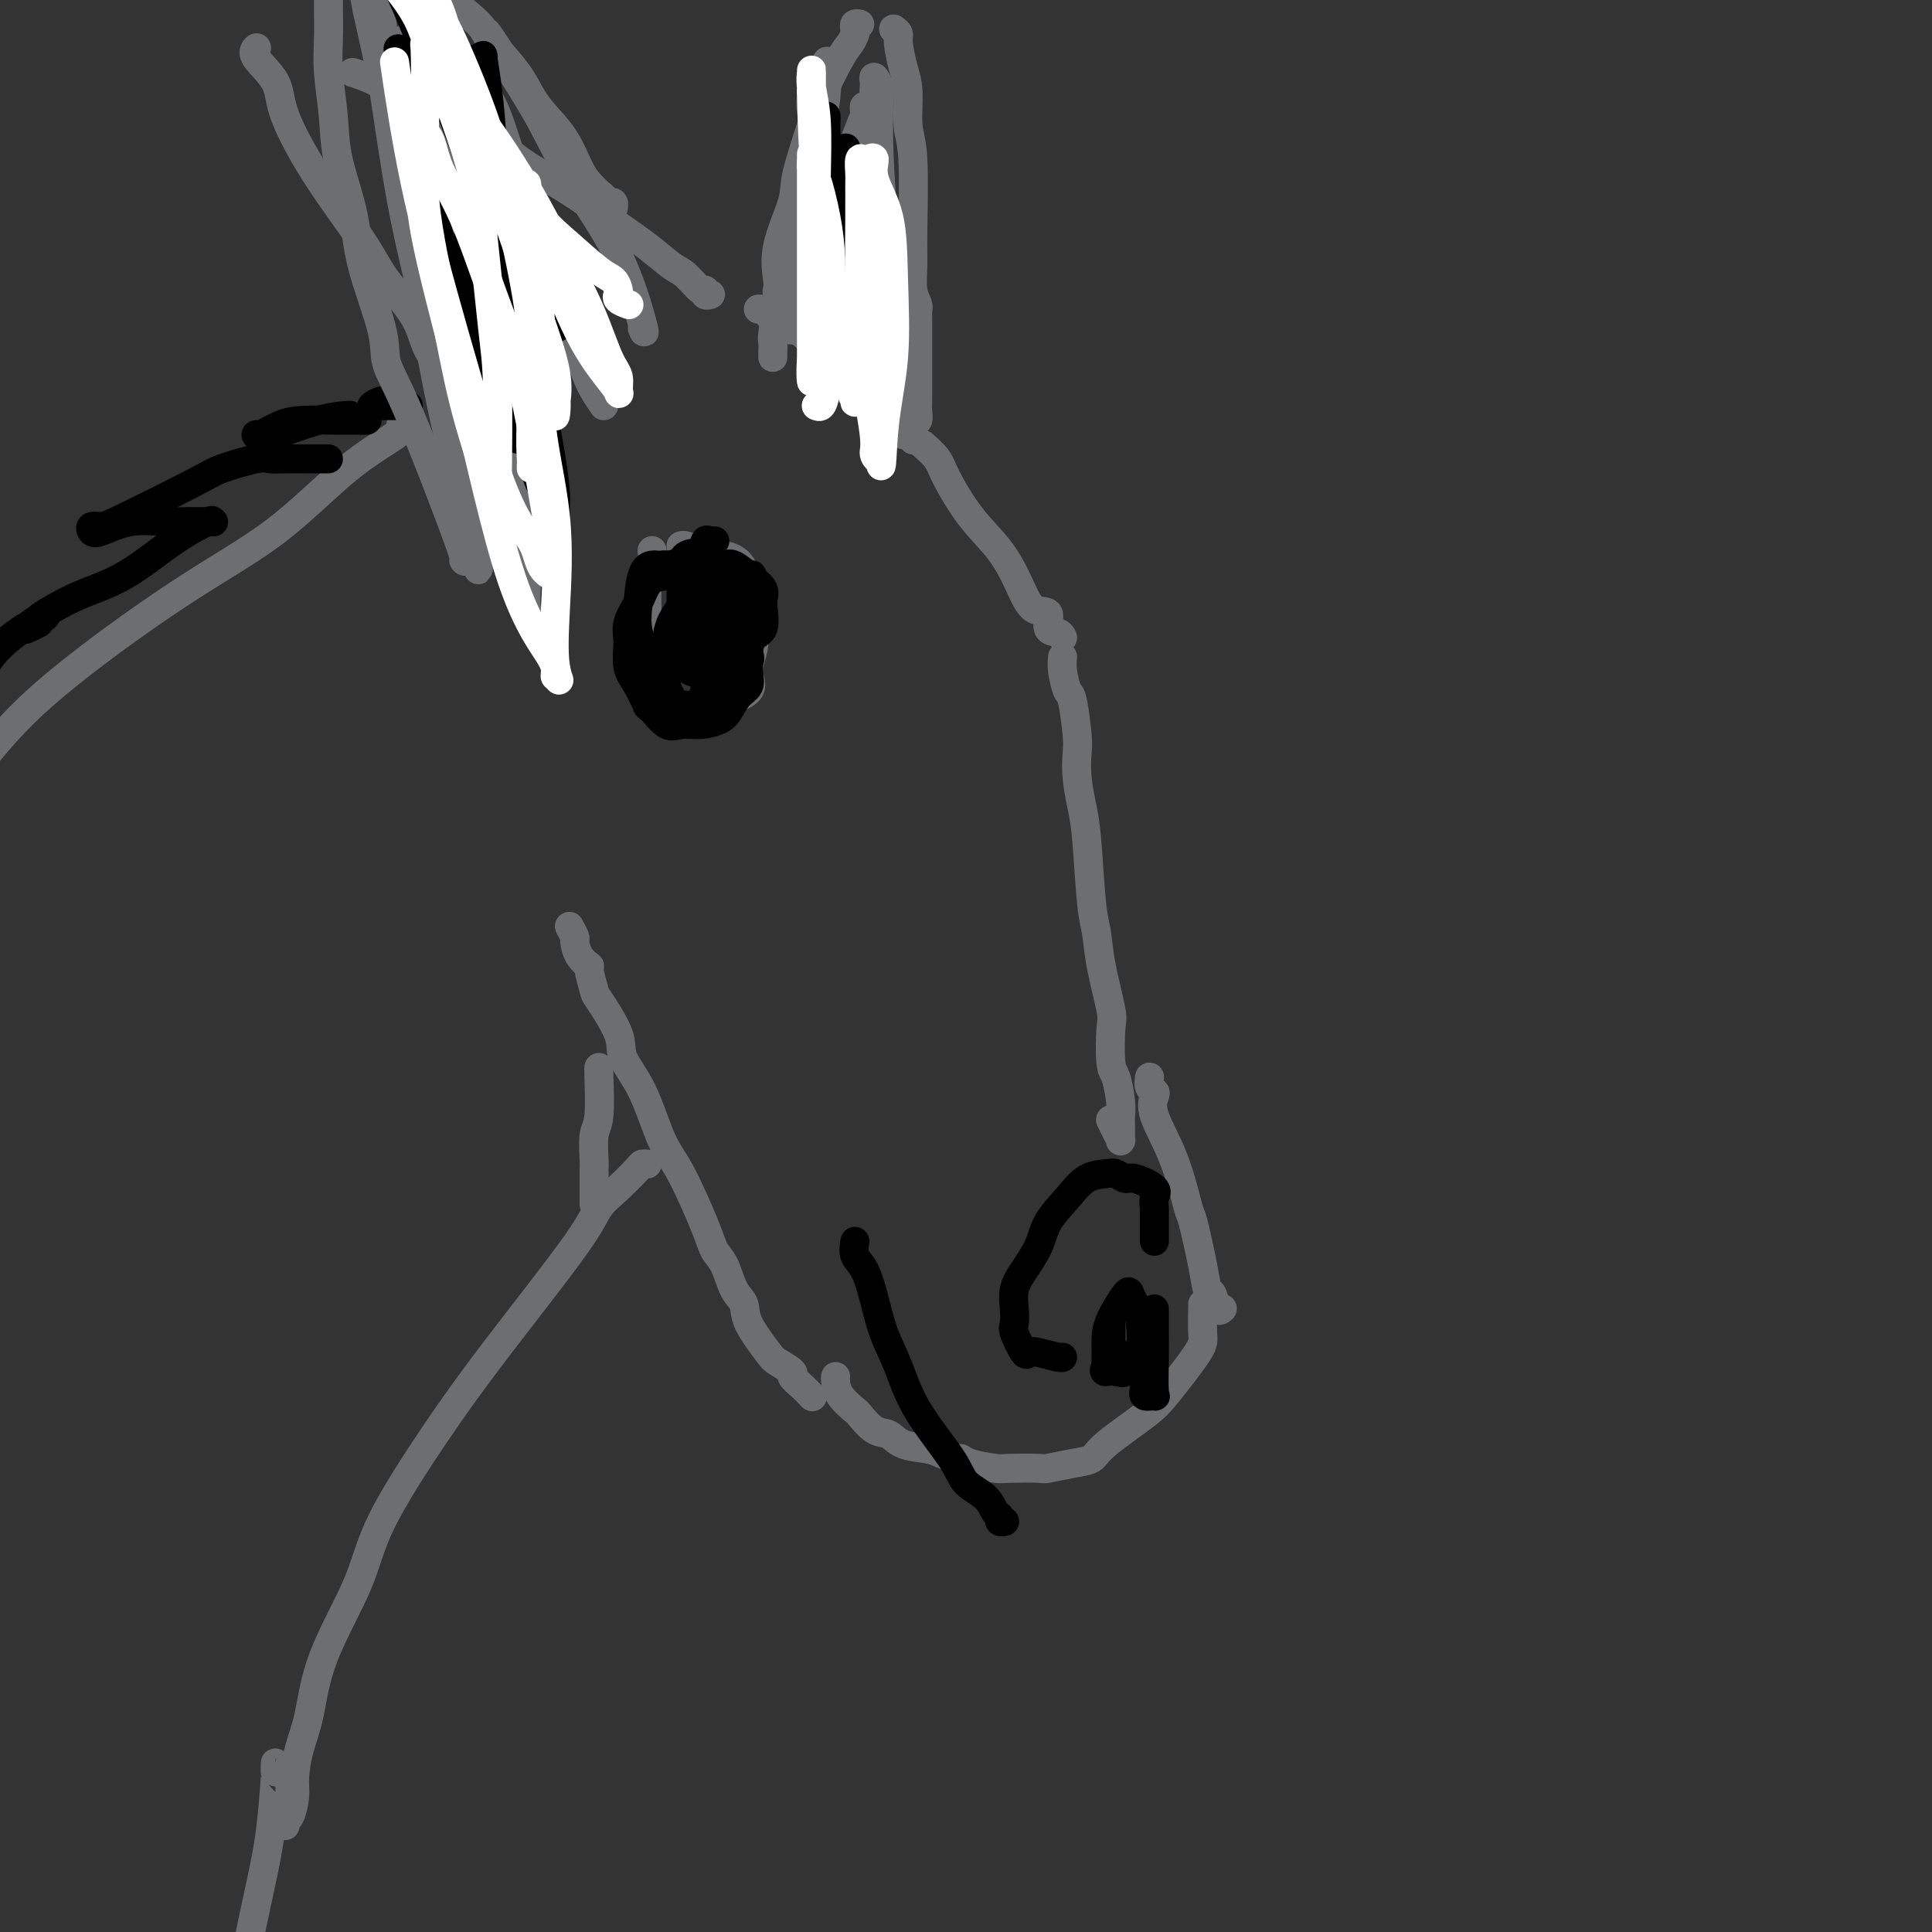 <svg viewBox='0 0 400 400' version='1.1' xmlns='http://www.w3.org/2000/svg' xmlns:xlink='http://www.w3.org/1999/xlink'><rect x="0" y="0" width="400" height="400" fill="#333333" stroke="none"/><g fill='none' stroke='#6D6E70' stroke-width='6' stroke-linecap='round' stroke-linejoin='round'><path d='M191,92c1.152,1.013 2.304,2.026 3,3c0.696,0.974 0.937,1.908 2,4c1.063,2.092 2.948,5.342 5,8c2.052,2.658 4.271,4.723 6,7c1.729,2.277 2.967,4.767 4,7c1.033,2.233 1.860,4.210 3,5c1.140,0.790 2.593,0.394 3,1c0.407,0.606 -0.231,2.214 0,3c0.231,0.786 1.331,0.750 2,1c0.669,0.250 0.905,0.786 1,1c0.095,0.214 0.047,0.107 0,0'/><path d='M220,136c-0.091,0.825 -0.182,1.651 0,3c0.182,1.349 0.636,3.223 1,4c0.364,0.777 0.636,0.458 1,2c0.364,1.542 0.818,4.946 1,7c0.182,2.054 0.090,2.759 0,4c-0.090,1.241 -0.178,3.019 0,5c0.178,1.981 0.624,4.167 1,6c0.376,1.833 0.683,3.314 1,7c0.317,3.686 0.646,9.577 1,13c0.354,3.423 0.735,4.378 1,6c0.265,1.622 0.413,3.912 1,7c0.587,3.088 1.611,6.973 2,9c0.389,2.027 0.143,2.196 0,4c-0.143,1.804 -0.182,5.244 0,7c0.182,1.756 0.585,1.827 1,3c0.415,1.173 0.843,3.449 1,5c0.157,1.551 0.043,2.379 0,3c-0.043,0.621 -0.014,1.037 0,2c0.014,0.963 0.014,2.475 0,3c-0.014,0.525 -0.042,0.063 0,0c0.042,-0.063 0.156,0.272 0,0c-0.156,-0.272 -0.580,-1.150 -1,-2c-0.420,-0.850 -0.834,-1.671 -1,-2c-0.166,-0.329 -0.083,-0.164 0,0'/><path d='M186,87c-0.051,-0.644 -0.102,-1.287 -1,-2c-0.898,-0.713 -2.641,-1.495 -4,-3c-1.359,-1.505 -2.332,-3.734 -4,-5c-1.668,-1.266 -4.030,-1.569 -6,-3c-1.970,-1.431 -3.546,-3.991 -5,-5c-1.454,-1.009 -2.786,-0.466 -4,-1c-1.214,-0.534 -2.312,-2.143 -3,-3c-0.688,-0.857 -0.968,-0.962 -1,-1c-0.032,-0.038 0.184,-0.010 0,0c-0.184,0.010 -0.767,0.003 -1,0c-0.233,-0.003 -0.117,-0.001 0,0'/><path d='M135,114c0.117,1.054 0.234,2.107 0,3c-0.234,0.893 -0.818,1.625 -1,4c-0.182,2.375 0.037,6.394 0,9c-0.037,2.606 -0.332,3.800 0,6c0.332,2.200 1.289,5.407 2,7c0.711,1.593 1.176,1.571 2,2c0.824,0.429 2.006,1.309 3,2c0.994,0.691 1.801,1.193 3,1c1.199,-0.193 2.790,-1.080 5,-2c2.210,-0.920 5.038,-1.872 6,-3c0.962,-1.128 0.057,-2.431 0,-4c-0.057,-1.569 0.734,-3.404 1,-5c0.266,-1.596 0.006,-2.952 0,-4c-0.006,-1.048 0.240,-1.787 0,-4c-0.240,-2.213 -0.968,-5.899 -2,-8c-1.032,-2.101 -2.368,-2.615 -4,-3c-1.632,-0.385 -3.561,-0.639 -5,-1c-1.439,-0.361 -2.387,-0.828 -3,-1c-0.613,-0.172 -0.889,-0.049 -1,0c-0.111,0.049 -0.055,0.025 0,0'/><path d='M96,84c-0.840,-0.358 -1.681,-0.716 -2,-2c-0.319,-1.284 -0.118,-3.495 -1,-5c-0.882,-1.505 -2.848,-2.304 -4,-4c-1.152,-1.696 -1.489,-4.290 -3,-7c-1.511,-2.710 -4.194,-5.535 -6,-8c-1.806,-2.465 -2.734,-4.568 -5,-8c-2.266,-3.432 -5.872,-8.191 -9,-13c-3.128,-4.809 -5.780,-9.667 -7,-13c-1.220,-3.333 -1.007,-5.141 -2,-7c-0.993,-1.859 -3.190,-3.770 -4,-5c-0.810,-1.230 -0.231,-1.780 0,-2c0.231,-0.220 0.116,-0.110 0,0'/><path d='M73,15c1.439,0.463 2.877,0.926 5,2c2.123,1.074 4.929,2.758 8,4c3.071,1.242 6.405,2.043 10,4c3.595,1.957 7.451,5.072 10,7c2.549,1.928 3.792,2.670 6,4c2.208,1.330 5.381,3.247 8,5c2.619,1.753 4.684,3.343 7,5c2.316,1.657 4.884,3.382 7,5c2.116,1.618 3.781,3.131 5,4c1.219,0.869 1.991,1.094 3,2c1.009,0.906 2.256,2.491 3,3c0.744,0.509 0.984,-0.060 1,0c0.016,0.060 -0.192,0.748 0,1c0.192,0.252 0.782,0.068 1,0c0.218,-0.068 0.062,-0.019 0,0c-0.062,0.019 -0.031,0.010 0,0'/><path d='M161,61c-0.118,-0.443 -0.236,-0.886 0,-1c0.236,-0.114 0.825,0.102 2,-1c1.175,-1.102 2.935,-3.521 5,-8c2.065,-4.479 4.434,-11.017 6,-15c1.566,-3.983 2.328,-5.410 3,-7c0.672,-1.590 1.252,-3.343 2,-5c0.748,-1.657 1.664,-3.220 2,-4c0.336,-0.780 0.094,-0.778 0,-1c-0.094,-0.222 -0.039,-0.668 0,-1c0.039,-0.332 0.062,-0.551 0,-1c-0.062,-0.449 -0.210,-1.127 0,-1c0.210,0.127 0.777,1.060 1,2c0.223,0.940 0.101,1.887 0,4c-0.101,2.113 -0.182,5.392 0,10c0.182,4.608 0.626,10.545 1,17c0.374,6.455 0.677,13.427 1,18c0.323,4.573 0.665,6.746 1,10c0.335,3.254 0.664,7.590 1,10c0.336,2.410 0.678,2.893 1,3c0.322,0.107 0.625,-0.164 1,0c0.375,0.164 0.821,0.761 1,1c0.179,0.239 0.089,0.119 0,0'/><path d='M238,223c-0.106,0.744 -0.212,1.488 0,2c0.212,0.512 0.743,0.793 1,1c0.257,0.207 0.239,0.339 0,1c-0.239,0.661 -0.698,1.852 0,4c0.698,2.148 2.554,5.252 4,9c1.446,3.748 2.481,8.140 3,10c0.519,1.860 0.520,1.189 1,3c0.480,1.811 1.439,6.103 2,9c0.561,2.897 0.725,4.398 1,5c0.275,0.602 0.662,0.305 1,1c0.338,0.695 0.627,2.382 1,3c0.373,0.618 0.831,0.166 1,0c0.169,-0.166 0.048,-0.048 0,0c-0.048,0.048 -0.024,0.024 0,0'/><path d='M173,285c-0.025,0.172 -0.051,0.344 0,1c0.051,0.656 0.177,1.796 1,3c0.823,1.204 2.343,2.473 3,3c0.657,0.527 0.452,0.312 1,1c0.548,0.688 1.850,2.278 3,3c1.150,0.722 2.147,0.576 3,1c0.853,0.424 1.562,1.419 3,2c1.438,0.581 3.603,0.747 5,1c1.397,0.253 2.024,0.593 3,1c0.976,0.407 2.302,0.880 3,1c0.698,0.120 0.769,-0.112 1,0c0.231,0.112 0.622,0.567 2,1c1.378,0.433 3.743,0.845 5,1c1.257,0.155 1.405,0.053 3,0c1.595,-0.053 4.638,-0.059 6,0c1.362,0.059 1.043,0.182 2,0c0.957,-0.182 3.190,-0.669 5,-1c1.810,-0.331 3.196,-0.505 4,-1c0.804,-0.495 1.024,-1.312 3,-3c1.976,-1.688 5.706,-4.246 8,-6c2.294,-1.754 3.150,-2.705 5,-5c1.850,-2.295 4.692,-5.936 6,-8c1.308,-2.064 1.083,-2.553 1,-4c-0.083,-1.447 -0.022,-3.852 0,-5c0.022,-1.148 0.006,-1.040 0,-1c-0.006,0.040 -0.002,0.011 0,0c0.002,-0.011 0.001,-0.006 0,0'/><path d='M168,289c0.160,0.170 0.320,0.340 0,0c-0.320,-0.340 -1.119,-1.190 -2,-2c-0.881,-0.810 -1.844,-1.581 -2,-2c-0.156,-0.419 0.496,-0.486 0,-1c-0.496,-0.514 -2.139,-1.475 -3,-2c-0.861,-0.525 -0.940,-0.612 -2,-2c-1.060,-1.388 -3.100,-4.076 -4,-6c-0.900,-1.924 -0.661,-3.085 -1,-4c-0.339,-0.915 -1.255,-1.585 -2,-3c-0.745,-1.415 -1.318,-3.577 -2,-5c-0.682,-1.423 -1.472,-2.108 -2,-3c-0.528,-0.892 -0.794,-1.992 -2,-5c-1.206,-3.008 -3.353,-7.925 -5,-11c-1.647,-3.075 -2.796,-4.310 -4,-7c-1.204,-2.690 -2.465,-6.836 -4,-10c-1.535,-3.164 -3.344,-5.346 -4,-7c-0.656,-1.654 -0.160,-2.782 -1,-5c-0.840,-2.218 -3.016,-5.527 -4,-7c-0.984,-1.473 -0.775,-1.109 -1,-2c-0.225,-0.891 -0.882,-3.035 -1,-4c-0.118,-0.965 0.304,-0.749 0,-1c-0.304,-0.251 -1.335,-0.967 -2,-2c-0.665,-1.033 -0.963,-2.382 -1,-3c-0.037,-0.618 0.186,-0.506 0,-1c-0.186,-0.494 -0.781,-1.595 -1,-2c-0.219,-0.405 -0.063,-0.116 0,0c0.063,0.116 0.031,0.058 0,0'/><path d='M124,221c-0.030,0.023 -0.061,0.047 0,2c0.061,1.953 0.212,5.836 0,8c-0.212,2.164 -0.789,2.609 -1,4c-0.211,1.391 -0.057,3.729 0,5c0.057,1.271 0.015,1.476 0,2c-0.015,0.524 -0.004,1.367 0,2c0.004,0.633 0.001,1.055 0,2c-0.001,0.945 -0.000,2.413 0,3c0.000,0.587 0.000,0.294 0,0'/><path d='M134,241c-0.401,-0.017 -0.803,-0.034 -1,0c-0.197,0.034 -0.190,0.119 -1,1c-0.810,0.881 -2.437,2.557 -4,4c-1.563,1.443 -3.062,2.654 -4,4c-0.938,1.346 -1.314,2.827 -5,8c-3.686,5.173 -10.682,14.037 -16,21c-5.318,6.963 -8.958,12.023 -13,18c-4.042,5.977 -8.487,12.869 -11,18c-2.513,5.131 -3.094,8.501 -5,13c-1.906,4.499 -5.137,10.127 -7,15c-1.863,4.873 -2.358,8.991 -3,12c-0.642,3.009 -1.430,4.910 -2,7c-0.570,2.090 -0.922,4.369 -1,6c-0.078,1.631 0.119,2.616 0,4c-0.119,1.384 -0.554,3.169 -1,4c-0.446,0.831 -0.903,0.707 -1,1c-0.097,0.293 0.166,1.002 0,1c-0.166,-0.002 -0.762,-0.715 -1,-1c-0.238,-0.285 -0.119,-0.143 0,0'/><path d='M84,87c-0.521,0.322 -1.041,0.643 -1,1c0.041,0.357 0.645,0.749 -1,2c-1.645,1.251 -5.537,3.360 -10,7c-4.463,3.640 -9.495,8.811 -15,13c-5.505,4.189 -11.482,7.397 -20,13c-8.518,5.603 -19.577,13.601 -27,20c-7.423,6.399 -11.212,11.200 -15,16'/><path d='M57,365c-0.019,1.000 -0.038,2.000 0,2c0.038,0.000 0.134,-1.000 0,1c-0.134,2.000 -0.498,7.000 -1,11c-0.502,4.000 -1.144,7.000 -2,11c-0.856,4.000 -1.928,9.000 -3,14'/></g>
<g fill='none' stroke='#000000' stroke-width='6' stroke-linecap='round' stroke-linejoin='round'><path d='M68,95c-0.605,-0.001 -1.211,-0.002 -2,0c-0.789,0.002 -1.762,0.007 -3,0c-1.238,-0.007 -2.740,-0.025 -4,0c-1.260,0.025 -2.277,0.094 -3,0c-0.723,-0.094 -1.152,-0.351 -3,0c-1.848,0.351 -5.115,1.308 -7,2c-1.885,0.692 -2.387,1.117 -6,3c-3.613,1.883 -10.338,5.225 -14,7c-3.662,1.775 -4.261,1.985 -5,2c-0.739,0.015 -1.619,-0.164 -2,0c-0.381,0.164 -0.265,0.671 0,1c0.265,0.329 0.678,0.481 2,0c1.322,-0.481 3.553,-1.593 6,-2c2.447,-0.407 5.111,-0.108 7,0c1.889,0.108 3.005,0.027 4,0c0.995,-0.027 1.870,0.002 3,0c1.130,-0.002 2.515,-0.034 3,0c0.485,0.034 0.070,0.133 0,0c-0.070,-0.133 0.204,-0.499 -1,0c-1.204,0.499 -3.885,1.863 -7,4c-3.115,2.137 -6.663,5.045 -10,7c-3.337,1.955 -6.463,2.955 -9,4c-2.537,1.045 -4.484,2.136 -6,3c-1.516,0.864 -2.600,1.502 -3,2c-0.400,0.498 -0.114,0.857 0,1c0.114,0.143 0.057,0.072 0,0'/><path d='M8,129c-5.672,3.038 -1.851,0.132 0,-1c1.851,-1.132 1.733,-0.489 1,0c-0.733,0.489 -2.082,0.824 -4,2c-1.918,1.176 -4.405,3.193 -6,5c-1.595,1.807 -2.297,3.403 -3,5'/><path d='M76,87c-1.108,-0.004 -2.216,-0.008 -3,0c-0.784,0.008 -1.244,0.026 -3,0c-1.756,-0.026 -4.809,-0.098 -7,0c-2.191,0.098 -3.521,0.365 -5,1c-1.479,0.635 -3.108,1.637 -4,2c-0.892,0.363 -1.048,0.087 -1,0c0.048,-0.087 0.301,0.015 1,0c0.699,-0.015 1.845,-0.148 2,0c0.155,0.148 -0.680,0.576 1,0c1.680,-0.576 5.875,-2.155 9,-3c3.125,-0.845 5.178,-0.956 6,-1c0.822,-0.044 0.411,-0.022 0,0'/><path d='M84,84c0.494,0.008 0.987,0.016 0,0c-0.987,-0.016 -3.455,-0.057 -5,0c-1.545,0.057 -2.167,0.211 -2,0c0.167,-0.211 1.122,-0.788 2,-1c0.878,-0.212 1.679,-0.061 2,0c0.321,0.061 0.160,0.030 0,0'/><path d='M148,112c-0.318,0.057 -0.635,0.114 -1,0c-0.365,-0.114 -0.777,-0.400 -1,0c-0.223,0.400 -0.256,1.486 -1,2c-0.744,0.514 -2.199,0.455 -3,1c-0.801,0.545 -0.947,1.692 -1,2c-0.053,0.308 -0.014,-0.224 0,0c0.014,0.224 0.004,1.204 0,2c-0.004,0.796 -0.001,1.409 0,2c0.001,0.591 0.001,1.160 0,2c-0.001,0.840 -0.001,1.952 0,3c0.001,1.048 0.004,2.032 0,3c-0.004,0.968 -0.016,1.921 0,3c0.016,1.079 0.058,2.282 0,3c-0.058,0.718 -0.218,0.949 0,1c0.218,0.051 0.813,-0.077 1,0c0.187,0.077 -0.034,0.360 0,1c0.034,0.640 0.321,1.635 1,2c0.679,0.365 1.748,0.098 2,0c0.252,-0.098 -0.315,-0.027 0,0c0.315,0.027 1.511,0.009 2,0c0.489,-0.009 0.272,-0.009 1,0c0.728,0.009 2.401,0.026 3,0c0.599,-0.026 0.124,-0.094 0,0c-0.124,0.094 0.104,0.351 1,0c0.896,-0.351 2.461,-1.309 3,-2c0.539,-0.691 0.053,-1.116 0,-2c-0.053,-0.884 0.327,-2.229 1,-3c0.673,-0.771 1.639,-0.969 2,-2c0.361,-1.031 0.117,-2.895 0,-4c-0.117,-1.105 -0.109,-1.451 0,-2c0.109,-0.549 0.317,-1.300 0,-2c-0.317,-0.700 -1.158,-1.350 -2,-2'/><path d='M156,120c-0.382,-1.652 -0.335,-0.783 -1,-1c-0.665,-0.217 -2.040,-1.522 -3,-2c-0.960,-0.478 -1.504,-0.130 -2,0c-0.496,0.130 -0.943,0.042 -2,0c-1.057,-0.042 -2.723,-0.038 -4,0c-1.277,0.038 -2.163,0.111 -3,0c-0.837,-0.111 -1.623,-0.408 -2,0c-0.377,0.408 -0.343,1.519 -1,2c-0.657,0.481 -2.004,0.332 -3,1c-0.996,0.668 -1.641,2.153 -2,3c-0.359,0.847 -0.430,1.057 -1,2c-0.570,0.943 -1.638,2.618 -2,4c-0.362,1.382 -0.019,2.473 0,4c0.019,1.527 -0.287,3.492 0,5c0.287,1.508 1.167,2.558 2,4c0.833,1.442 1.618,3.277 2,4c0.382,0.723 0.361,0.335 1,1c0.639,0.665 1.939,2.384 3,3c1.061,0.616 1.883,0.131 3,0c1.117,-0.131 2.527,0.093 4,0c1.473,-0.093 3.007,-0.501 4,-1c0.993,-0.499 1.443,-1.088 2,-2c0.557,-0.912 1.220,-2.148 2,-3c0.780,-0.852 1.676,-1.321 2,-2c0.324,-0.679 0.076,-1.570 0,-3c-0.076,-1.430 0.021,-3.400 0,-5c-0.021,-1.600 -0.160,-2.829 0,-4c0.160,-1.171 0.620,-2.283 0,-4c-0.620,-1.717 -2.321,-4.039 -3,-5c-0.679,-0.961 -0.337,-0.560 -1,-1c-0.663,-0.440 -2.332,-1.720 -4,-3'/><path d='M147,117c-2.427,-1.392 -4.495,-0.373 -6,0c-1.505,0.373 -2.448,0.101 -3,0c-0.552,-0.101 -0.712,-0.032 -1,0c-0.288,0.032 -0.705,0.027 -1,0c-0.295,-0.027 -0.469,-0.076 -1,0c-0.531,0.076 -1.419,0.279 -2,2c-0.581,1.721 -0.854,4.961 -1,7c-0.146,2.039 -0.166,2.876 0,4c0.166,1.124 0.518,2.536 1,4c0.482,1.464 1.096,2.981 2,5c0.904,2.019 2.100,4.541 3,6c0.900,1.459 1.506,1.853 2,2c0.494,0.147 0.876,0.045 1,0c0.124,-0.045 -0.012,-0.032 0,0c0.012,0.032 0.171,0.085 1,0c0.829,-0.085 2.327,-0.307 3,-1c0.673,-0.693 0.521,-1.855 1,-3c0.479,-1.145 1.590,-2.271 2,-4c0.410,-1.729 0.121,-4.060 0,-6c-0.121,-1.940 -0.073,-3.490 0,-5c0.073,-1.510 0.172,-2.982 0,-4c-0.172,-1.018 -0.616,-1.583 -1,-2c-0.384,-0.417 -0.709,-0.686 -1,-1c-0.291,-0.314 -0.549,-0.671 -1,0c-0.451,0.671 -1.095,2.371 -2,4c-0.905,1.629 -2.072,3.186 -3,5c-0.928,1.814 -1.616,3.884 -2,6c-0.384,2.116 -0.464,4.279 0,6c0.464,1.721 1.471,3.002 2,4c0.529,0.998 0.580,1.714 1,2c0.420,0.286 1.210,0.143 2,0'/><path d='M143,148c1.295,1.980 2.034,0.929 3,0c0.966,-0.929 2.160,-1.736 3,-3c0.840,-1.264 1.325,-2.986 2,-5c0.675,-2.014 1.539,-4.319 2,-6c0.461,-1.681 0.517,-2.738 0,-4c-0.517,-1.262 -1.608,-2.730 -2,-4c-0.392,-1.270 -0.086,-2.343 -1,-3c-0.914,-0.657 -3.047,-0.900 -4,-1c-0.953,-0.100 -0.724,-0.059 -1,0c-0.276,0.059 -1.055,0.134 -2,1c-0.945,0.866 -2.055,2.523 -3,4c-0.945,1.477 -1.725,2.773 -2,6c-0.275,3.227 -0.043,8.384 0,10c0.043,1.616 -0.101,-0.309 0,0c0.101,0.309 0.448,2.851 1,4c0.552,1.149 1.311,0.904 2,1c0.689,0.096 1.310,0.533 2,0c0.690,-0.533 1.448,-2.035 2,-3c0.552,-0.965 0.897,-1.393 1,-3c0.103,-1.607 -0.037,-4.394 0,-6c0.037,-1.606 0.252,-2.030 0,-3c-0.252,-0.970 -0.971,-2.487 -1,-3c-0.029,-0.513 0.634,-0.021 0,0c-0.634,0.021 -2.563,-0.429 -4,0c-1.437,0.429 -2.383,1.737 -3,3c-0.617,1.263 -0.906,2.483 -1,4c-0.094,1.517 0.005,3.332 0,5c-0.005,1.668 -0.115,3.189 0,4c0.115,0.811 0.454,0.911 1,1c0.546,0.089 1.299,0.168 2,0c0.701,-0.168 1.351,-0.584 2,-1'/><path d='M142,146c1.300,0.327 2.049,1.146 3,0c0.951,-1.146 2.103,-4.255 3,-6c0.897,-1.745 1.538,-2.126 2,-3c0.462,-0.874 0.744,-2.242 1,-3c0.256,-0.758 0.485,-0.905 0,-1c-0.485,-0.095 -1.685,-0.137 -3,0c-1.315,0.137 -2.745,0.454 -4,1c-1.255,0.546 -2.337,1.322 -4,3c-1.663,1.678 -3.909,4.260 -5,6c-1.091,1.740 -1.026,2.640 -1,3c0.026,0.360 0.013,0.180 0,0'/></g>
<g fill='none' stroke='#6D6E70' stroke-width='6' stroke-linecap='round' stroke-linejoin='round'><path d='M96,116c0.243,0.280 0.485,0.561 0,-1c-0.485,-1.561 -1.699,-4.963 -4,-11c-2.301,-6.037 -5.689,-14.710 -8,-20c-2.311,-5.290 -3.544,-7.195 -4,-9c-0.456,-1.805 -0.135,-3.508 -1,-7c-0.865,-3.492 -2.915,-8.774 -4,-13c-1.085,-4.226 -1.205,-7.395 -2,-11c-0.795,-3.605 -2.266,-7.645 -3,-11c-0.734,-3.355 -0.733,-6.023 -1,-9c-0.267,-2.977 -0.804,-6.262 -1,-9c-0.196,-2.738 -0.053,-4.930 0,-7c0.053,-2.070 0.015,-4.020 0,-6c-0.015,-1.980 -0.008,-3.990 0,-6'/><path d='M92,-1c-0.482,-0.376 -0.964,-0.751 0,0c0.964,0.751 3.374,2.630 5,4c1.626,1.370 2.468,2.231 3,3c0.532,0.769 0.754,1.445 2,3c1.246,1.555 3.517,3.988 5,6c1.483,2.012 2.179,3.603 3,5c0.821,1.397 1.768,2.602 3,4c1.232,1.398 2.751,2.990 4,5c1.249,2.010 2.229,4.437 3,6c0.771,1.563 1.334,2.261 2,3c0.666,0.739 1.436,1.517 2,2c0.564,0.483 0.922,0.669 1,1c0.078,0.331 -0.123,0.807 0,1c0.123,0.193 0.569,0.103 1,0c0.431,-0.103 0.847,-0.220 1,0c0.153,0.220 0.044,0.777 0,1c-0.044,0.223 -0.022,0.111 0,0'/><path d='M133,68c0.338,0.794 0.677,1.588 0,-1c-0.677,-2.588 -2.369,-8.558 -5,-14c-2.631,-5.442 -6.201,-10.355 -9,-15c-2.799,-4.645 -4.827,-9.020 -7,-13c-2.173,-3.980 -4.491,-7.564 -6,-10c-1.509,-2.436 -2.209,-3.725 -3,-5c-0.791,-1.275 -1.675,-2.536 -2,-3c-0.325,-0.464 -0.093,-0.133 0,0c0.093,0.133 0.046,0.066 0,0'/><path d='M160,74c-0.008,-0.216 -0.015,-0.432 0,-1c0.015,-0.568 0.054,-1.487 0,-2c-0.054,-0.513 -0.199,-0.619 0,-2c0.199,-1.381 0.744,-4.036 1,-6c0.256,-1.964 0.222,-3.236 0,-5c-0.222,-1.764 -0.634,-4.022 0,-7c0.634,-2.978 2.313,-6.678 3,-9c0.687,-2.322 0.383,-3.265 1,-6c0.617,-2.735 2.155,-7.261 3,-10c0.845,-2.739 0.997,-3.689 2,-6c1.003,-2.311 2.856,-5.982 4,-8c1.144,-2.018 1.578,-2.383 2,-3c0.422,-0.617 0.831,-1.486 1,-2c0.169,-0.514 0.097,-0.674 0,-1c-0.097,-0.326 -0.218,-0.819 0,-1c0.218,-0.181 0.777,-0.052 1,0c0.223,0.052 0.112,0.026 0,0'/><path d='M185,6c0.444,0.320 0.889,0.641 1,1c0.111,0.359 -0.110,0.757 0,2c0.110,1.243 0.551,3.333 1,5c0.449,1.667 0.905,2.913 1,5c0.095,2.087 -0.172,5.017 0,7c0.172,1.983 0.782,3.021 1,7c0.218,3.979 0.044,10.899 0,15c-0.044,4.101 0.041,5.384 0,7c-0.041,1.616 -0.207,3.564 0,5c0.207,1.436 0.788,2.360 1,3c0.212,0.640 0.057,0.996 0,1c-0.057,0.004 -0.015,-0.344 0,0c0.015,0.344 0.004,1.379 0,2c-0.004,0.621 -0.001,0.828 0,1c0.001,0.172 0.000,0.307 0,1c-0.000,0.693 -0.000,1.943 0,3c0.000,1.057 0.000,1.922 0,3c-0.000,1.078 0.000,2.368 0,3c-0.000,0.632 -0.000,0.606 0,1c0.000,0.394 0.001,1.209 0,2c-0.001,0.791 -0.004,1.558 0,2c0.004,0.442 0.015,0.561 0,1c-0.015,0.439 -0.056,1.200 0,2c0.056,0.800 0.207,1.638 0,2c-0.207,0.362 -0.774,0.246 -1,0c-0.226,-0.246 -0.113,-0.623 0,-1'/><path d='M189,86c-0.222,7.808 -0.777,0.829 -1,-4c-0.223,-4.829 -0.112,-7.508 0,-11c0.112,-3.492 0.226,-7.797 0,-10c-0.226,-2.203 -0.793,-2.306 -1,-3c-0.207,-0.694 -0.055,-1.981 0,-2c0.055,-0.019 0.015,1.230 0,2c-0.015,0.770 -0.003,1.061 0,3c0.003,1.939 -0.003,5.526 0,8c0.003,2.474 0.014,3.835 0,5c-0.014,1.165 -0.053,2.133 0,2c0.053,-0.133 0.197,-1.368 0,-2c-0.197,-0.632 -0.736,-0.660 -1,-3c-0.264,-2.340 -0.253,-6.992 -1,-11c-0.747,-4.008 -2.253,-7.371 -3,-12c-0.747,-4.629 -0.737,-10.523 -1,-14c-0.263,-3.477 -0.801,-4.535 -1,-6c-0.199,-1.465 -0.060,-3.337 0,-4c0.060,-0.663 0.042,-0.118 0,0c-0.042,0.118 -0.106,-0.190 0,0c0.106,0.190 0.382,0.877 0,3c-0.382,2.123 -1.422,5.683 -2,10c-0.578,4.317 -0.694,9.393 -1,14c-0.306,4.607 -0.802,8.745 -1,12c-0.198,3.255 -0.099,5.628 0,8'/><path d='M176,71c-0.562,8.254 0.035,5.388 0,4c-0.035,-1.388 -0.700,-1.299 -1,-2c-0.300,-0.701 -0.234,-2.194 0,-6c0.234,-3.806 0.637,-9.926 1,-12c0.363,-2.074 0.685,-0.101 1,-4c0.315,-3.899 0.623,-13.669 1,-19c0.377,-5.331 0.824,-6.222 1,-7c0.176,-0.778 0.080,-1.441 0,-2c-0.080,-0.559 -0.144,-1.013 0,-1c0.144,0.013 0.498,0.494 0,2c-0.498,1.506 -1.846,4.038 -3,9c-1.154,4.962 -2.112,12.355 -3,18c-0.888,5.645 -1.706,9.542 -2,13c-0.294,3.458 -0.065,6.479 0,8c0.065,1.521 -0.035,1.544 0,2c0.035,0.456 0.206,1.345 0,1c-0.206,-0.345 -0.788,-1.923 -1,-4c-0.212,-2.077 -0.053,-4.654 0,-8c0.053,-3.346 0.000,-7.462 0,-13c-0.000,-5.538 0.052,-12.498 0,-17c-0.052,-4.502 -0.210,-6.547 0,-9c0.210,-2.453 0.787,-5.314 1,-7c0.213,-1.686 0.061,-2.196 0,-2c-0.061,0.196 -0.030,1.098 0,2'/><path d='M171,17c0.158,-8.891 0.554,-2.120 0,3c-0.554,5.120 -2.057,8.588 -3,13c-0.943,4.412 -1.325,9.768 -2,14c-0.675,4.232 -1.644,7.340 -2,10c-0.356,2.660 -0.099,4.872 0,6c0.099,1.128 0.042,1.172 0,1c-0.042,-0.172 -0.068,-0.559 0,-1c0.068,-0.441 0.228,-0.935 0,-4c-0.228,-3.065 -0.846,-8.702 0,-14c0.846,-5.298 3.155,-10.257 4,-14c0.845,-3.743 0.227,-6.271 0,-8c-0.227,-1.729 -0.061,-2.658 0,-3c0.061,-0.342 0.017,-0.098 0,0c-0.017,0.098 -0.009,0.049 0,0'/><path d='M125,84c-1.047,-1.511 -2.093,-3.022 -3,-5c-0.907,-1.978 -1.673,-4.422 -3,-8c-1.327,-3.578 -3.215,-8.290 -4,-11c-0.785,-2.710 -0.467,-3.416 -2,-8c-1.533,-4.584 -4.916,-13.044 -7,-19c-2.084,-5.956 -2.869,-9.408 -5,-13c-2.131,-3.592 -5.608,-7.325 -9,-11c-3.392,-3.675 -6.700,-7.290 -9,-9c-2.300,-1.710 -3.591,-1.513 -4,-1c-0.409,0.513 0.064,1.341 0,1c-0.064,-0.341 -0.666,-1.852 0,4c0.666,5.852 2.599,19.068 5,27c2.401,7.932 5.270,10.581 8,15c2.730,4.419 5.320,10.609 7,14c1.680,3.391 2.450,3.982 3,5c0.550,1.018 0.879,2.462 1,3c0.121,0.538 0.035,0.170 0,0c-0.035,-0.170 -0.018,-0.143 0,0c0.018,0.143 0.037,0.403 0,-1c-0.037,-1.403 -0.129,-4.468 -2,-11c-1.871,-6.532 -5.521,-16.532 -9,-25c-3.479,-8.468 -6.788,-15.404 -8,-19c-1.212,-3.596 -0.326,-3.853 0,-4c0.326,-0.147 0.093,-0.185 0,1c-0.093,1.185 -0.047,3.592 0,6'/><path d='M84,15c0.427,3.332 1.495,8.164 3,16c1.505,7.836 3.447,18.678 6,30c2.553,11.322 5.717,23.124 8,33c2.283,9.876 3.687,17.826 5,23c1.313,5.174 2.537,7.573 3,9c0.463,1.427 0.166,1.882 0,1c-0.166,-0.882 -0.201,-3.100 0,-6c0.201,-2.900 0.639,-6.482 0,-12c-0.639,-5.518 -2.353,-12.971 -3,-18c-0.647,-5.029 -0.225,-7.635 -1,-14c-0.775,-6.365 -2.747,-16.490 -4,-22c-1.253,-5.510 -1.789,-6.403 -2,-7c-0.211,-0.597 -0.099,-0.896 0,-1c0.099,-0.104 0.185,-0.013 0,0c-0.185,0.013 -0.640,-0.053 -1,1c-0.360,1.053 -0.626,3.223 -1,7c-0.374,3.777 -0.857,9.159 -1,13c-0.143,3.841 0.053,6.141 0,11c-0.053,4.859 -0.354,12.278 0,18c0.354,5.722 1.363,9.748 2,13c0.637,3.252 0.900,5.730 1,7c0.100,1.270 0.035,1.331 0,0c-0.035,-1.331 -0.040,-4.056 -1,-8c-0.960,-3.944 -2.876,-9.109 -5,-18c-2.124,-8.891 -4.456,-21.509 -6,-31c-1.544,-9.491 -2.298,-15.855 -4,-25c-1.702,-9.145 -4.351,-21.073 -7,-33'/><path d='M76,2c-3.833,-20.167 -1.917,-13.083 0,-6'/><path d='M76,-1c-0.128,-0.467 -0.256,-0.934 0,0c0.256,0.934 0.896,3.268 2,10c1.104,6.732 2.671,17.863 4,26c1.329,8.137 2.419,13.279 4,20c1.581,6.721 3.651,15.021 5,19c1.349,3.979 1.976,3.637 2,3c0.024,-0.637 -0.554,-1.568 -1,-3c-0.446,-1.432 -0.759,-3.363 -1,-9c-0.241,-5.637 -0.411,-14.979 -1,-23c-0.589,-8.021 -1.597,-14.720 -2,-22c-0.403,-7.280 -0.202,-15.140 0,-23'/><path d='M91,5c-0.950,-3.966 -1.901,-7.933 0,0c1.901,7.933 6.653,27.765 9,40c2.347,12.235 2.288,16.874 3,22c0.712,5.126 2.195,10.740 3,13c0.805,2.260 0.934,1.167 1,1c0.066,-0.167 0.070,0.591 0,0c-0.070,-0.591 -0.215,-2.532 0,-4c0.215,-1.468 0.790,-2.462 1,-6c0.210,-3.538 0.056,-9.618 0,-16c-0.056,-6.382 -0.015,-13.064 0,-16c0.015,-2.936 0.004,-2.126 0,-2c-0.004,0.126 -0.002,-0.431 0,-1c0.002,-0.569 0.003,-1.150 0,1c-0.003,2.150 -0.011,7.032 0,13c0.011,5.968 0.042,13.022 0,21c-0.042,7.978 -0.156,16.881 0,23c0.156,6.119 0.580,9.456 1,12c0.420,2.544 0.834,4.296 1,5c0.166,0.704 0.083,0.361 0,0c-0.083,-0.361 -0.166,-0.738 0,-2c0.166,-1.262 0.580,-3.407 1,-6c0.420,-2.593 0.846,-5.634 1,-9c0.154,-3.366 0.036,-7.057 0,-12c-0.036,-4.943 0.011,-11.139 0,-14c-0.011,-2.861 -0.080,-2.386 0,-2c0.080,0.386 0.309,0.682 0,2c-0.309,1.318 -1.154,3.659 -2,6'/><path d='M110,74c-0.552,3.982 -0.932,10.937 -1,14c-0.068,3.063 0.178,2.233 0,6c-0.178,3.767 -0.779,12.129 -1,16c-0.221,3.871 -0.063,3.249 0,3c0.063,-0.249 0.032,-0.124 0,0'/></g>
<g fill='none' stroke='#000000' stroke-width='6' stroke-linecap='round' stroke-linejoin='round'><path d='M97,16c-0.060,-0.238 -0.121,-0.476 0,1c0.121,1.476 0.423,4.667 1,8c0.577,3.333 1.430,6.807 2,11c0.570,4.193 0.856,9.106 2,14c1.144,4.894 3.145,9.768 4,12c0.855,2.232 0.564,1.821 1,3c0.436,1.179 1.600,3.949 2,5c0.400,1.051 0.038,0.382 0,0c-0.038,-0.382 0.248,-0.477 0,-2c-0.248,-1.523 -1.031,-4.474 -2,-7c-0.969,-2.526 -2.124,-4.627 -4,-10c-1.876,-5.373 -4.472,-14.017 -7,-21c-2.528,-6.983 -4.988,-12.303 -7,-17c-2.012,-4.697 -3.575,-8.771 -5,-12c-1.425,-3.229 -2.713,-5.615 -4,-8'/><path d='M83,13c-0.511,-2.516 -1.021,-5.031 0,0c1.021,5.031 3.574,17.609 6,28c2.426,10.391 4.727,18.596 8,26c3.273,7.404 7.519,14.007 9,17c1.481,2.993 0.196,2.376 0,3c-0.196,0.624 0.695,2.489 1,3c0.305,0.511 0.023,-0.332 0,0c-0.023,0.332 0.211,1.838 0,0c-0.211,-1.838 -0.868,-7.019 -1,-8c-0.132,-0.981 0.262,2.240 0,-2c-0.262,-4.240 -1.179,-15.941 -2,-26c-0.821,-10.059 -1.544,-18.476 -2,-24c-0.456,-5.524 -0.644,-8.156 -1,-11c-0.356,-2.844 -0.879,-5.899 -1,-7c-0.121,-1.101 0.160,-0.250 0,0c-0.160,0.250 -0.762,-0.103 -1,0c-0.238,0.103 -0.112,0.663 0,2c0.112,1.337 0.209,3.450 0,4c-0.209,0.550 -0.725,-0.464 0,6c0.725,6.464 2.692,20.407 4,27c1.308,6.593 1.958,5.835 3,13c1.042,7.165 2.475,22.251 4,30c1.525,7.749 3.141,8.159 4,9c0.859,0.841 0.962,2.111 1,3c0.038,0.889 0.011,1.397 0,1c-0.011,-0.397 -0.005,-1.698 0,-3'/><path d='M115,104c0.332,-2.242 -1.337,-12.846 -3,-20c-1.663,-7.154 -3.321,-10.857 -5,-16c-1.679,-5.143 -3.379,-11.727 -5,-16c-1.621,-4.273 -3.164,-6.237 -4,-8c-0.836,-1.763 -0.967,-3.327 -1,-2c-0.033,1.327 0.032,5.544 0,8c-0.032,2.456 -0.160,3.153 1,6c1.160,2.847 3.607,7.846 5,10c1.393,2.154 1.732,1.462 2,2c0.268,0.538 0.465,2.305 1,3c0.535,0.695 1.409,0.319 2,0c0.591,-0.319 0.901,-0.580 2,-1c1.099,-0.420 2.988,-0.998 5,-2c2.012,-1.002 4.146,-2.429 5,-3c0.854,-0.571 0.427,-0.285 0,0'/><path d='M169,67c0.309,0.414 0.619,0.827 1,1c0.381,0.173 0.834,0.105 1,0c0.166,-0.105 0.044,-0.248 0,0c-0.044,0.248 -0.012,0.887 0,1c0.012,0.113 0.003,-0.300 0,-1c-0.003,-0.700 -0.001,-1.687 0,-4c0.001,-2.313 0.000,-5.950 0,-9c-0.000,-3.050 -0.000,-5.511 0,-9c0.000,-3.489 0.001,-8.005 0,-11c-0.001,-2.995 -0.002,-4.469 0,-6c0.002,-1.531 0.008,-3.118 0,-4c-0.008,-0.882 -0.030,-1.058 0,-1c0.030,0.058 0.113,0.351 0,1c-0.113,0.649 -0.422,1.654 0,7c0.422,5.346 1.575,15.034 2,21c0.425,5.966 0.121,8.212 0,10c-0.121,1.788 -0.061,3.118 0,3c0.061,-0.118 0.121,-1.685 0,-2c-0.121,-0.315 -0.425,0.623 0,-3c0.425,-3.623 1.578,-11.806 2,-17c0.422,-5.194 0.114,-7.398 0,-9c-0.114,-1.602 -0.032,-2.600 0,-3c0.032,-0.400 0.016,-0.200 0,0'/><path d='M175,32c0.306,-4.252 0.072,2.116 0,6c-0.072,3.884 0.019,5.282 0,7c-0.019,1.718 -0.149,3.757 0,6c0.149,2.243 0.576,4.692 1,7c0.424,2.308 0.846,4.475 1,6c0.154,1.525 0.041,2.409 0,4c-0.041,1.591 -0.011,3.890 0,5c0.011,1.110 0.003,1.031 0,1c-0.003,-0.031 -0.002,-0.016 0,0'/><path d='M239,257c-0.001,-1.211 -0.001,-2.422 0,-3c0.001,-0.578 0.004,-0.525 0,-1c-0.004,-0.475 -0.015,-1.480 0,-2c0.015,-0.520 0.054,-0.555 0,-1c-0.054,-0.445 -0.203,-1.300 0,-2c0.203,-0.700 0.758,-1.246 0,-2c-0.758,-0.754 -2.828,-1.718 -4,-2c-1.172,-0.282 -1.446,0.118 -2,0c-0.554,-0.118 -1.388,-0.752 -2,-1c-0.612,-0.248 -1.002,-0.108 -2,0c-0.998,0.108 -2.602,0.184 -4,1c-1.398,0.816 -2.588,2.370 -4,4c-1.412,1.630 -3.044,3.335 -4,5c-0.956,1.665 -1.236,3.290 -2,5c-0.764,1.710 -2.010,3.505 -3,5c-0.990,1.495 -1.722,2.689 -2,4c-0.278,1.311 -0.100,2.740 0,4c0.100,1.260 0.122,2.351 0,3c-0.122,0.649 -0.386,0.857 0,2c0.386,1.143 1.424,3.220 2,4c0.576,0.780 0.690,0.261 1,0c0.310,-0.261 0.815,-0.266 2,0c1.185,0.266 3.050,0.802 4,1c0.950,0.198 0.986,0.056 1,0c0.014,-0.056 0.007,-0.028 0,0'/><path d='M230,273c-0.000,0.303 -0.001,0.606 0,1c0.001,0.394 0.003,0.880 0,2c-0.003,1.120 -0.011,2.874 0,4c0.011,1.126 0.042,1.624 0,2c-0.042,0.376 -0.158,0.628 0,1c0.158,0.372 0.588,0.862 1,1c0.412,0.138 0.805,-0.077 1,0c0.195,0.077 0.193,0.446 1,0c0.807,-0.446 2.423,-1.705 3,-4c0.577,-2.295 0.115,-5.624 0,-7c-0.115,-1.376 0.117,-0.798 0,-1c-0.117,-0.202 -0.581,-1.183 -1,-2c-0.419,-0.817 -0.792,-1.468 -1,-2c-0.208,-0.532 -0.252,-0.944 -1,0c-0.748,0.944 -2.199,3.242 -3,5c-0.801,1.758 -0.950,2.974 -1,4c-0.050,1.026 -0.000,1.863 0,3c0.000,1.137 -0.050,2.575 0,3c0.050,0.425 0.199,-0.163 0,0c-0.199,0.163 -0.747,1.077 0,1c0.747,-0.077 2.788,-1.144 4,-2c1.212,-0.856 1.596,-1.500 2,-2c0.404,-0.500 0.830,-0.857 1,-1c0.170,-0.143 0.085,-0.071 0,0'/><path d='M237,283c0.061,1.460 0.121,2.919 0,4c-0.121,1.081 -0.425,1.783 0,2c0.425,0.217 1.578,-0.052 2,0c0.422,0.052 0.113,0.426 0,-1c-0.113,-1.426 -0.030,-4.652 0,-7c0.030,-2.348 0.008,-3.818 0,-5c-0.008,-1.182 -0.002,-2.076 0,-3c0.002,-0.924 0.001,-1.880 0,-2c-0.001,-0.120 -0.000,0.595 0,1c0.000,0.405 0.000,0.500 0,1c-0.000,0.500 -0.000,1.404 0,2c0.000,0.596 0.000,0.885 0,1c-0.000,0.115 -0.000,0.058 0,0'/></g>
<g fill='none' stroke='#FFFFFF' stroke-width='6' stroke-linecap='round' stroke-linejoin='round'><path d='M110,97c-0.009,-0.446 -0.018,-0.893 0,-1c0.018,-0.107 0.063,0.124 0,-1c-0.063,-1.124 -0.233,-3.604 0,-8c0.233,-4.396 0.869,-10.709 0,-19c-0.869,-8.291 -3.243,-18.560 -5,-26c-1.757,-7.440 -2.896,-12.051 -5,-18c-2.104,-5.949 -5.173,-13.234 -7,-17c-1.827,-3.766 -2.410,-4.011 -3,-5c-0.590,-0.989 -1.185,-2.721 -1,-3c0.185,-0.279 1.151,0.896 2,3c0.849,2.104 1.582,5.137 3,9c1.418,3.863 3.522,8.555 5,13c1.478,4.445 2.330,8.643 4,14c1.670,5.357 4.160,11.873 6,19c1.840,7.127 3.032,14.864 4,19c0.968,4.136 1.712,4.672 2,6c0.288,1.328 0.118,3.449 0,4c-0.118,0.551 -0.186,-0.467 0,-2c0.186,-1.533 0.624,-3.581 0,-7c-0.624,-3.419 -2.312,-8.210 -4,-13'/><path d='M111,64c-1.417,-6.045 -2.961,-10.156 -5,-16c-2.039,-5.844 -4.575,-13.420 -7,-19c-2.425,-5.580 -4.741,-9.165 -6,-11c-1.259,-1.835 -1.461,-1.921 -2,-3c-0.539,-1.079 -1.416,-3.151 -2,-4c-0.584,-0.849 -0.876,-0.476 -1,-1c-0.124,-0.524 -0.079,-1.945 0,0c0.079,1.945 0.192,7.257 0,13c-0.192,5.743 -0.689,11.916 0,19c0.689,7.084 2.563,15.080 4,22c1.437,6.920 2.438,12.766 4,19c1.562,6.234 3.687,12.858 5,16c1.313,3.142 1.814,2.804 2,2c0.186,-0.804 0.058,-2.072 0,-2c-0.058,0.072 -0.045,1.484 0,-2c0.045,-3.484 0.122,-11.865 0,-17c-0.122,-5.135 -0.443,-7.025 -1,-12c-0.557,-4.975 -1.351,-13.035 -2,-19c-0.649,-5.965 -1.153,-9.836 -3,-16c-1.847,-6.164 -5.036,-14.621 -7,-20c-1.964,-5.379 -2.704,-7.680 -4,-10c-1.296,-2.320 -3.148,-4.660 -5,-7'/><path d='M82,15c-0.279,-1.903 -0.559,-3.806 0,0c0.559,3.806 1.955,13.320 4,23c2.045,9.680 4.737,19.527 8,31c3.263,11.473 7.095,24.573 10,32c2.905,7.427 4.883,9.180 6,11c1.117,1.820 1.372,3.706 2,5c0.628,1.294 1.628,1.997 2,2c0.372,0.003 0.118,-0.694 0,-1c-0.118,-0.306 -0.098,-0.222 0,-1c0.098,-0.778 0.275,-2.417 0,-5c-0.275,-2.583 -1.001,-6.111 -2,-12c-0.999,-5.889 -2.269,-14.141 -4,-21c-1.731,-6.859 -3.921,-12.327 -6,-18c-2.079,-5.673 -4.045,-11.552 -6,-16c-1.955,-4.448 -3.897,-7.466 -5,-10c-1.103,-2.534 -1.367,-4.585 -2,-6c-0.633,-1.415 -1.636,-2.192 -2,-3c-0.364,-0.808 -0.089,-1.645 0,-1c0.089,0.645 -0.006,2.772 0,4c0.006,1.228 0.114,1.556 0,4c-0.114,2.444 -0.451,7.003 1,15c1.451,7.997 4.690,19.433 8,33c3.310,13.567 6.691,29.265 10,39c3.309,9.735 6.545,13.505 8,16c1.455,2.495 1.130,3.713 1,4c-0.130,0.287 -0.065,-0.356 0,-1'/><path d='M115,139c1.406,3.205 0.422,1.716 0,-1c-0.422,-2.716 -0.282,-6.661 0,-12c0.282,-5.339 0.706,-12.071 0,-19c-0.706,-6.929 -2.543,-14.053 -3,-20c-0.457,-5.947 0.464,-10.717 0,-19c-0.464,-8.283 -2.315,-20.078 -3,-25c-0.685,-4.922 -0.205,-2.970 0,-3c0.205,-0.030 0.134,-2.042 0,-2c-0.134,0.042 -0.329,2.137 0,4c0.329,1.863 1.184,3.493 3,8c1.816,4.507 4.593,11.892 7,17c2.407,5.108 4.444,7.939 6,10c1.556,2.061 2.631,3.351 3,4c0.369,0.649 0.032,0.657 0,0c-0.032,-0.657 0.240,-1.979 0,-3c-0.240,-1.021 -0.994,-1.741 -2,-4c-1.006,-2.259 -2.265,-6.059 -4,-10c-1.735,-3.941 -3.947,-8.025 -6,-12c-2.053,-3.975 -3.945,-7.842 -7,-13c-3.055,-5.158 -7.271,-11.606 -10,-15c-2.729,-3.394 -3.972,-3.733 -5,-5c-1.028,-1.267 -1.843,-3.463 -2,-4c-0.157,-0.537 0.342,0.586 0,1c-0.342,0.414 -1.526,0.118 1,4c2.526,3.882 8.763,11.941 15,20'/><path d='M108,40c4.133,5.793 6.466,7.777 9,10c2.534,2.223 5.268,4.686 7,6c1.732,1.314 2.462,1.479 3,2c0.538,0.521 0.884,1.397 1,2c0.116,0.603 0.004,0.932 0,1c-0.004,0.068 0.102,-0.126 0,0c-0.102,0.126 -0.412,0.572 0,1c0.412,0.428 1.546,0.836 2,1c0.454,0.164 0.227,0.082 0,0'/><path d='M169,84c0.340,0.152 0.680,0.305 1,0c0.320,-0.305 0.620,-1.067 1,-3c0.380,-1.933 0.842,-5.036 1,-8c0.158,-2.964 0.014,-5.787 0,-9c-0.014,-3.213 0.101,-6.814 0,-10c-0.101,-3.186 -0.419,-5.956 -1,-9c-0.581,-3.044 -1.424,-6.362 -2,-8c-0.576,-1.638 -0.887,-1.595 -1,-2c-0.113,-0.405 -0.030,-1.259 0,-2c0.030,-0.741 0.008,-1.370 0,-1c-0.008,0.370 -0.002,1.740 0,2c0.002,0.260 0.001,-0.591 0,2c-0.001,2.591 0.000,8.623 0,15c-0.000,6.377 -0.001,13.098 0,17c0.001,3.902 0.004,4.986 0,6c-0.004,1.014 -0.015,1.960 0,3c0.015,1.040 0.056,2.174 0,2c-0.056,-0.174 -0.210,-1.658 0,-5c0.210,-3.342 0.785,-8.544 1,-13c0.215,-4.456 0.072,-8.167 0,-12c-0.072,-3.833 -0.072,-7.786 0,-12c0.072,-4.214 0.215,-8.687 0,-12c-0.215,-3.313 -0.790,-5.465 -1,-7c-0.210,-1.535 -0.057,-2.452 0,-3c0.057,-0.548 0.016,-0.728 0,0c-0.016,0.728 -0.008,2.364 0,4'/><path d='M168,19c0.069,3.946 0.243,11.811 1,19c0.757,7.189 2.097,13.703 3,20c0.903,6.297 1.367,12.376 2,16c0.633,3.624 1.433,4.792 2,6c0.567,1.208 0.899,2.457 1,3c0.101,0.543 -0.029,0.380 0,0c0.029,-0.380 0.219,-0.978 0,-1c-0.219,-0.022 -0.846,0.532 0,-1c0.846,-1.532 3.166,-5.148 4,-9c0.834,-3.852 0.181,-7.939 0,-12c-0.181,-4.061 0.109,-8.097 0,-12c-0.109,-3.903 -0.618,-7.674 -1,-10c-0.382,-2.326 -0.638,-3.209 -1,-4c-0.362,-0.791 -0.829,-1.492 -1,-1c-0.171,0.492 -0.044,2.175 0,3c0.044,0.825 0.006,0.791 0,2c-0.006,1.209 0.022,3.661 0,7c-0.022,3.339 -0.093,7.566 0,13c0.093,5.434 0.351,12.075 1,18c0.649,5.925 1.689,11.135 2,14c0.311,2.865 -0.109,3.387 0,4c0.109,0.613 0.745,1.318 1,1c0.255,-0.318 0.127,-1.659 0,-3'/><path d='M182,92c0.570,8.992 0.495,2.471 1,-3c0.505,-5.471 1.590,-9.894 2,-15c0.410,-5.106 0.145,-10.896 0,-16c-0.145,-5.104 -0.168,-9.524 -1,-13c-0.832,-3.476 -2.472,-6.010 -3,-8c-0.528,-1.990 0.055,-3.436 0,-4c-0.055,-0.564 -0.747,-0.245 -1,0c-0.253,0.245 -0.068,0.416 0,1c0.068,0.584 0.018,1.579 0,4c-0.018,2.421 -0.005,6.266 0,10c0.005,3.734 0.001,7.357 0,10c-0.001,2.643 -0.000,4.305 0,6c0.000,1.695 0.000,3.423 0,4c-0.000,0.577 -0.000,0.001 0,-1c0.000,-1.001 0.000,-2.429 0,-3c-0.000,-0.571 -0.000,-0.286 0,0'/></g>
<g fill='none' stroke='#000000' stroke-width='6' stroke-linecap='round' stroke-linejoin='round'><path d='M177,257c-0.177,1.065 -0.354,2.129 0,3c0.354,0.871 1.238,1.547 2,3c0.762,1.453 1.402,3.683 2,6c0.598,2.317 1.155,4.721 2,7c0.845,2.279 1.977,4.433 3,7c1.023,2.567 1.937,5.546 4,9c2.063,3.454 5.275,7.383 7,10c1.725,2.617 1.964,3.920 3,5c1.036,1.080 2.870,1.936 4,3c1.130,1.064 1.557,2.338 2,3c0.443,0.662 0.902,0.714 1,1c0.098,0.286 -0.166,0.808 0,1c0.166,0.192 0.762,0.055 1,0c0.238,-0.055 0.119,-0.027 0,0'/></g>
</svg>